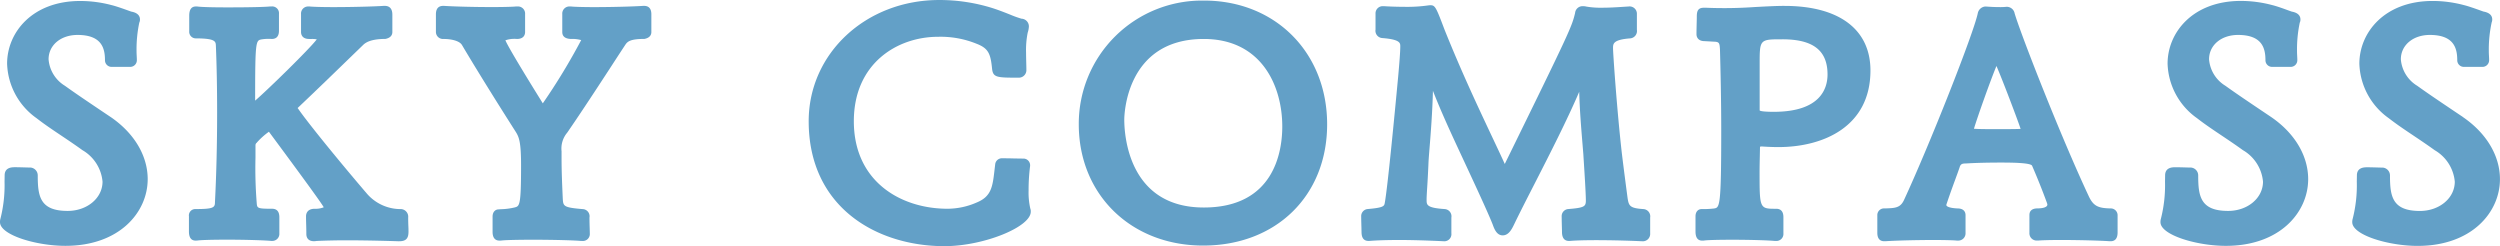 <svg xmlns="http://www.w3.org/2000/svg" width="304.667" height="30" viewBox="0 0 304.667 30">
  <defs>
    <clipPath id="clip-path">
      <rect id="長方形_2720" data-name="長方形 2720" width="304.667" height="30" fill="#63a0c7"/>
    </clipPath>
  </defs>
  <g id="グループ_1823" data-name="グループ 1823" transform="translate(0 0)">
    <g id="グループ_1773" data-name="グループ 1773" transform="translate(0 0)" clip-path="url(#clip-path)">
      <path id="パス_2765" data-name="パス 2765" d="M13.483,14.183l-1.275-.856c-1.457-.982-2.965-1.992-4.3-2.952A4.151,4.151,0,0,1,5.92,7.149c0-1.718,1.482-2.968,3.531-2.968,2.962,0,3.342,1.646,3.342,3.081a.807.807,0,0,0,.884.809H15.79a.812.812,0,0,0,.888-.809c0-.17-.009-.346-.019-.532s-.019-.39-.019-.6a15.817,15.817,0,0,1,.334-3.446.823.823,0,0,0,.082-.4c0-.346-.189-.787-1.045-.944-.082-.025-.268-.091-.51-.179-.541-.192-1.36-.485-1.91-.617a14.837,14.837,0,0,0-3.8-.5C3.934.036.866,3.882.866,7.678a8.449,8.449,0,0,0,3.591,6.65c1.029.8,2.121,1.523,3.173,2.228.818.548,1.633,1.1,2.423,1.671a4.937,4.937,0,0,1,2.442,3.83c0,2-1.866,3.569-4.252,3.569C4.859,25.627,4.6,23.833,4.6,21.3a.963.963,0,0,0-.884-.96H3.676c-.164,0-.422-.006-.711-.016-.375-.009-.8-.022-1.139-.022s-1.259,0-1.259.988l-.013.79a16.587,16.587,0,0,1-.5,4.494A1.391,1.391,0,0,0,0,27c0,1.552,4.384,2.883,7.978,2.883,6.578,0,10.021-4.092,10.021-8.13,0-2.851-1.646-5.612-4.516-7.572" transform="translate(0 0.077)" fill="#63a0c7"/>
      <path id="パス_2766" data-name="パス 2766" d="M34.036,26.023a.933.933,0,0,0-1-1.032,5.418,5.418,0,0,1-4.079-1.939c-2.6-3.028-6.937-8.281-8.328-10.285l-.063-.082-.006-.009c2.194-2.071,4.532-4.34,6.631-6.376l1.328-1.284c.324-.324.95-.755,2.738-.762.7-.135.85-.532.85-.84V1.3c0-.888-.5-1.073-.922-1.073h-.138c-1.1.079-3.944.151-6.09.151-1.605,0-2.65-.044-2.908-.076H21.9a.864.864,0,0,0-.922.922V3.413c0,.255.1.847,1,.847h.3a3.16,3.16,0,0,1,.62.047c-.935,1.221-5.942,6.109-7.513,7.469,0-7.107.072-7.324.736-7.456a5.294,5.294,0,0,1,1.287-.06c.881,0,.881-.781.881-1.073v-2A.823.823,0,0,0,17.371.3l-.192,0c-.6.066-2.619.11-4.9.11C10.374.417,8.807.376,8.313.3H8.162q-.807,0-.809,1.111V3.338a.8.8,0,0,0,.774.85c2.436,0,2.452.378,2.474.9.1,2.452.151,5.048.151,8.174,0,3.843-.091,7.51-.264,10.912,0,.648-.239.815-2.4.815a.775.775,0,0,0-.771.881v1.851c0,.736.274,1.111.812,1.111l.214-.006c.39-.066,1.816-.107,3.632-.107,2.279,0,4.633.079,5.36.151h.113a.859.859,0,0,0,.888-.922V25.986c0-.686-.3-1.035-.888-1.035-1.819,0-1.825-.066-1.873-.736a53.452,53.452,0,0,1-.148-5.511V17.23a.394.394,0,0,1,.12-.3c.044-.031.047-.022.069-.072a8.853,8.853,0,0,1,1.448-1.294c4.328,5.845,6.367,8.649,6.682,9.206a2.552,2.552,0,0,1-1.086.183c-.969,0-1.073.645-1.073.922,0,.387.009.7.019,1.013.009.334.019.677.019,1.139,0,.623.415.957,1.165.862a1.06,1.06,0,0,1,.154-.016c1.039-.047,2.373-.076,3.566-.076,2.744,0,5.69.094,6.254.113h.2c.922,0,1.111-.472,1.111-1.187,0-.274-.006-.456-.016-.661-.009-.245-.022-.522-.022-1.039" transform="translate(15.708 0.489)" fill="#63a0c7"/>
      <path id="パス_2767" data-name="パス 2767" d="M42.259.228h-.142c-1.1.079-3.868.151-5.936.151C34.7.379,33.613.338,33.349.3H33.2a.866.866,0,0,0-.922.922V3.416c0,.749.7.815,1,.843a4.088,4.088,0,0,1,1.306.138,76.471,76.471,0,0,1-4.68,7.708c-.038-.066-.151-.242-.308-.5-3.311-5.332-4.1-6.808-4.249-7.182a3.338,3.338,0,0,1,1.4-.164c.9,0,1-.589,1-.843V1.226A.867.867,0,0,0,26.821.3l-.208,0c-.208.031-1.29.072-2.776.072C21.773.379,19,.307,17.874.228H17.76c-.881,0-.881.809-.881,1.073V3.416a.859.859,0,0,0,.922.843c.888,0,1.948.2,2.263.752,1.728,2.93,4.551,7.447,6.572,10.613.375.614.62,1.224.62,4.022,0,4.932-.183,4.982-.759,5.14a8.18,8.18,0,0,1-1.725.223l-.255.019c-.365,0-.733.274-.733.884v1.81c0,.274,0,1.111.847,1.111l.217-.006c.384-.063,1.967-.1,3.934-.1,2.54,0,5.083.076,5.775.148l.038,0h.116a.849.849,0,0,0,.922-.922c0-.1-.006-.3-.013-.554-.013-.4-.028-.932-.028-1.375a.876.876,0,0,0-.85-1.032c-2.269-.192-2.345-.343-2.4-1.212l-.006-.1c-.072-1.618-.145-3.286-.145-4.941v-.793a3.008,3.008,0,0,1,.686-2.266c1.785-2.587,3.846-5.753,5.354-8.063.708-1.092,1.316-2.021,1.74-2.663.255-.381.6-.7,2.323-.7.692-.138.84-.532.84-.837V1.3c0-.264,0-1.073-.881-1.073" transform="translate(36.245 0.489)" fill="#63a0c7"/>
      <path id="パス_2768" data-name="パス 2768" d="M58.11,23.23a22.943,22.943,0,0,1,.186-3.006.826.826,0,0,0,0-.088.813.813,0,0,0-.809-.809c-.28,0-.7-.009-1.146-.016-.519-.013-1.07-.022-1.495-.022a.822.822,0,0,0-.809.759l-.079.674c-.233,2.011-.371,3.226-2.178,3.959a8.9,8.9,0,0,1-3.544.759c-5.684,0-11.422-3.3-11.422-10.666,0-7.069,5.316-10.289,10.254-10.289a11.64,11.64,0,0,1,4.69.843c1.441.557,1.715,1.183,1.9,3.031.113,1.108.6,1.108,3.3,1.108a.917.917,0,0,0,.884-.881c0-.261-.009-.573-.016-.906-.009-.39-.022-.818-.022-1.246a10.634,10.634,0,0,1,.2-2.461,2.766,2.766,0,0,0,.142-.746.937.937,0,0,0-.9-.947,12.628,12.628,0,0,1-1.36-.488c-.576-.23-1.268-.507-2.131-.79a21.618,21.618,0,0,0-6.534-1c-8.92,0-15.91,6.49-15.91,14.774C31.314,25.292,39.629,30,47.866,30c4.715,0,10.509-2.316,10.509-4.2a.9.9,0,0,0-.054-.375,8.789,8.789,0,0,1-.211-2.191" transform="translate(67.241 -0.001)" fill="#63a0c7"/>
      <path id="パス_2769" data-name="パス 2769" d="M57.039.023A15.014,15.014,0,0,0,41.771,15.1c0,8.561,6.373,14.777,15.154,14.777,8.9,0,15.113-6.077,15.113-14.777,0-8.737-6.31-15.079-15-15.079M57,25.239c-9.219,0-9.684-8.916-9.684-10.7,0-.4.11-9.839,9.684-9.839,7.063,0,9.571,5.747,9.571,10.666,0,2.971-.932,9.873-9.571,9.873" transform="translate(89.696 0.049)" fill="#63a0c7"/>
      <path id="パス_2770" data-name="パス 2770" d="M87.1,25.043c-1.671-.107-1.788-.393-1.936-1.36,0,0-.453-3.393-.718-5.615-.579-5.155-1.054-11.994-1.054-12.636,0-.532,0-1.035,2.093-1.193A.9.9,0,0,0,86.3,3.2V1.277A.89.89,0,0,0,85.284.355c-.217.013-.475.028-.758.047-.7.047-1.58.1-2.433.1A10.373,10.373,0,0,1,80.157.368a1.714,1.714,0,0,0-.441-.05.909.909,0,0,0-.947.828c-.406,1.7-.626,2.2-8.473,18.2q-.052.118-.094.2c-.025-.057-.06-.12-.094-.2-.46-1.007-.982-2.112-1.552-3.317C66.944,12.6,64.933,8.34,62.872,3.213,61.839.49,61.729.2,61.144.2L60.958.21A18.406,18.406,0,0,1,57.9.393c-1.1,0-2.065-.054-2.43-.076h-.1a.874.874,0,0,0-.922.922V3.166A.89.89,0,0,0,55.265,4.2c2.2.173,2.2.614,2.2,1,0,.642-.1,1.961-.261,3.739l-.025.261c-.365,3.89-1.249,13.153-1.6,15.069-.072.412-.107.6-2.106.771a.867.867,0,0,0-.771.922c0,.375.019.982.031,1.4,0,.208.009.365.009.412,0,.315,0,1.149.843,1.149H53.7c.891-.072,2.181-.113,3.632-.113,1.486,0,3.245.05,5.4.151a.866.866,0,0,0,.96-.96V26.075a.887.887,0,0,0-.784-1.032c-2.235-.145-2.235-.513-2.235-1.117v-.173c.013-.409.041-.878.076-1.426.05-.765.1-1.681.148-2.807.013-.375.063-1.048.135-1.926.145-1.794.346-4.343.412-6.965,1.029,2.637,2.276,5.316,3.308,7.535l.161.346c1.744,3.742,3.248,6.974,3.818,8.425.176.488.472,1.312,1.212,1.312s1.117-.771,1.369-1.284c.689-1.435,1.618-3.248,2.6-5.165,1.832-3.588,3.877-7.594,5.36-11.05.057,2.263.249,4.52.39,6.247.044.541.085,1.029.116,1.419,0,.025.016.3.044.714.082,1.3.258,3.994.258,4.872,0,.727-.176.884-2.175,1.042a.867.867,0,0,0-.771.922c0,.375.016.982.028,1.4.006.208.009.365.009.412,0,.286,0,1.149.847,1.149h.1c2.065-.17,6.376-.076,8.8.038a.9.9,0,0,0,1-.96V26.075a.89.89,0,0,0-.825-1.032" transform="translate(113.183 0.437)" fill="#63a0c7"/>
      <path id="パス_2771" data-name="パス 2771" d="M76.5.228c-.985,0-2.279.069-3.648.142a53.26,53.26,0,0,1-5.9.085h-.3c-.847,0-.847.623-.847,1.224,0,.1-.006.3-.013.557-.009.428-.025.995-.025,1.445,0,.409.261.843.973.843h0L68.1,4.6c.444.06.488.211.529.944.069,2.474.154,6.2.154,9.914,0,9.307-.189,9.341-.872,9.461a11.3,11.3,0,0,1-1.53.072c-.365,0-.733.274-.733.881v1.851q0,1.109.809,1.111l.211-.006c.4-.066,1.778-.1,3.525-.1,2.206,0,4.475.076,5.13.148l.044,0h.113a.855.855,0,0,0,.881-.922V25.989c0-.689-.3-1.035-.881-1.035-2.024,0-2.024,0-2.024-4.513,0-.428.009-.853.016-1.3.013-.507.022-1.045.035-1.74,0,0,.047-.041.245-.041.488.035,1.231.076,1.992.076,5.423,0,11.223-2.452,11.223-9.338,0-5-3.818-7.868-10.471-7.868M76.237,4.3c3.748,0,5.5,1.363,5.5,4.284,0,1.7-.85,4.554-6.553,4.554-1.344,0-1.652-.107-1.712-.161a.383.383,0,0,1-.006-.088V7.341c0-3.04,0-3.04,2.776-3.04" transform="translate(140.978 0.489)" fill="#63a0c7"/>
      <path id="パス_2772" data-name="パス 2772" d="M101.1,24.861c-1.432-.035-2.039-.252-2.6-1.394-3.468-7.384-8.334-19.844-9.08-22.384a.974.974,0,0,0-1.039-.79,6.522,6.522,0,0,1-.843.031c-.589,0-1.218-.038-1.659-.072a1.014,1.014,0,0,0-.95.837c-.535,2.515-5.81,15.866-8.96,22.683-.456,1.035-1.086,1.051-2.4,1.089a.811.811,0,0,0-.881.809v2.115c0,.264,0,1.073.847,1.073h.142c1.1-.082,3.833-.151,5.86-.151,1.486,0,2.565.038,2.829.072h.151a.881.881,0,0,0,.922-.922V25.67c0-.242-.1-.809-.982-.809-.825-.035-1.36-.2-1.36-.425a1.345,1.345,0,0,1,.057-.189c.337-1.013.686-1.97.995-2.811.208-.57.4-1.089.557-1.548.12-.431.3-.507.781-.507,1.158-.072,2.653-.11,4.2-.11,1.117,0,3.739,0,3.868.4.623,1.432,1.231,2.949,1.8,4.5a1.365,1.365,0,0,1,.057.214c0,.45-.991.472-1.193.472-.825,0-.995.441-.995.809v2.187a.881.881,0,0,0,.922.922l.2,0c.2-.028,1.212-.069,2.735-.069,2.049,0,4.806.069,5.9.151h.142c.56,0,.847-.362.847-1.073V25.67a.832.832,0,0,0-.878-.809M90.145,15.167c-.648.031-1.794.031-2.9.031s-2.143,0-2.782-.047c.475-1.58,2.061-6.011,2.744-7.651.771,1.781,2.681,6.83,2.943,7.667" transform="translate(156.095 0.54)" fill="#63a0c7"/>
      <path id="パス_2773" data-name="パス 2773" d="M97.139,14.183l-1.275-.856c-1.457-.982-2.965-1.992-4.3-2.952a4.151,4.151,0,0,1-1.989-3.226c0-1.718,1.482-2.968,3.531-2.968,2.962,0,3.342,1.646,3.342,3.081a.807.807,0,0,0,.884.809h2.112a.812.812,0,0,0,.888-.809c0-.17-.009-.346-.019-.532s-.019-.39-.019-.6a15.816,15.816,0,0,1,.334-3.446.823.823,0,0,0,.082-.4c0-.346-.189-.787-1.045-.944-.082-.025-.268-.091-.51-.179C98.615.961,97.8.669,97.246.536a14.837,14.837,0,0,0-3.8-.5c-5.857,0-8.926,3.846-8.926,7.642a8.449,8.449,0,0,0,3.591,6.65c1.029.8,2.121,1.523,3.173,2.228.818.548,1.633,1.1,2.423,1.671a4.937,4.937,0,0,1,2.442,3.83c0,2-1.866,3.569-4.252,3.569-3.383,0-3.645-1.794-3.645-4.324a.963.963,0,0,0-.884-.96h-.038c-.164,0-.422-.006-.711-.016-.375-.009-.8-.022-1.139-.022s-1.259,0-1.259.988l-.013.79a16.587,16.587,0,0,1-.5,4.494,1.389,1.389,0,0,0-.054.425c0,1.552,4.384,2.883,7.979,2.883,6.578,0,10.021-4.092,10.021-8.13,0-2.851-1.646-5.612-4.516-7.572" transform="translate(179.636 0.077)" fill="#63a0c7"/>
      <path id="パス_2774" data-name="パス 2774" d="M104.566,14.183l-1.275-.856c-1.457-.982-2.965-1.992-4.3-2.952A4.151,4.151,0,0,1,97,7.149c0-1.718,1.482-2.968,3.531-2.968,2.962,0,3.342,1.646,3.342,3.081a.807.807,0,0,0,.884.809h2.112a.812.812,0,0,0,.888-.809c0-.17-.009-.346-.019-.532s-.019-.39-.019-.6a15.446,15.446,0,0,1,.353-3.49.835.835,0,0,0,.063-.359c0-.346-.189-.787-1.045-.944-.082-.025-.268-.091-.51-.179-.541-.192-1.36-.485-1.91-.617a14.837,14.837,0,0,0-3.8-.5c-5.857,0-8.926,3.846-8.926,7.642a8.449,8.449,0,0,0,3.591,6.65c1.029.8,2.121,1.523,3.173,2.228.818.548,1.633,1.1,2.423,1.671a4.937,4.937,0,0,1,2.442,3.83c0,2-1.866,3.569-4.252,3.569-3.383,0-3.645-1.794-3.645-4.324a.963.963,0,0,0-.884-.96h-.038c-.164,0-.422-.006-.711-.016-.375-.009-.8-.022-1.139-.022s-1.259,0-1.259.988l-.013.755a16.592,16.592,0,0,1-.5,4.529,1.39,1.39,0,0,0-.054.425c0,1.552,4.384,2.883,7.978,2.883,6.578,0,10.021-4.092,10.021-8.13,0-2.851-1.646-5.612-4.516-7.572" transform="translate(195.584 0.077)" fill="#63a0c7"/>
    </g>
  </g>
</svg>
